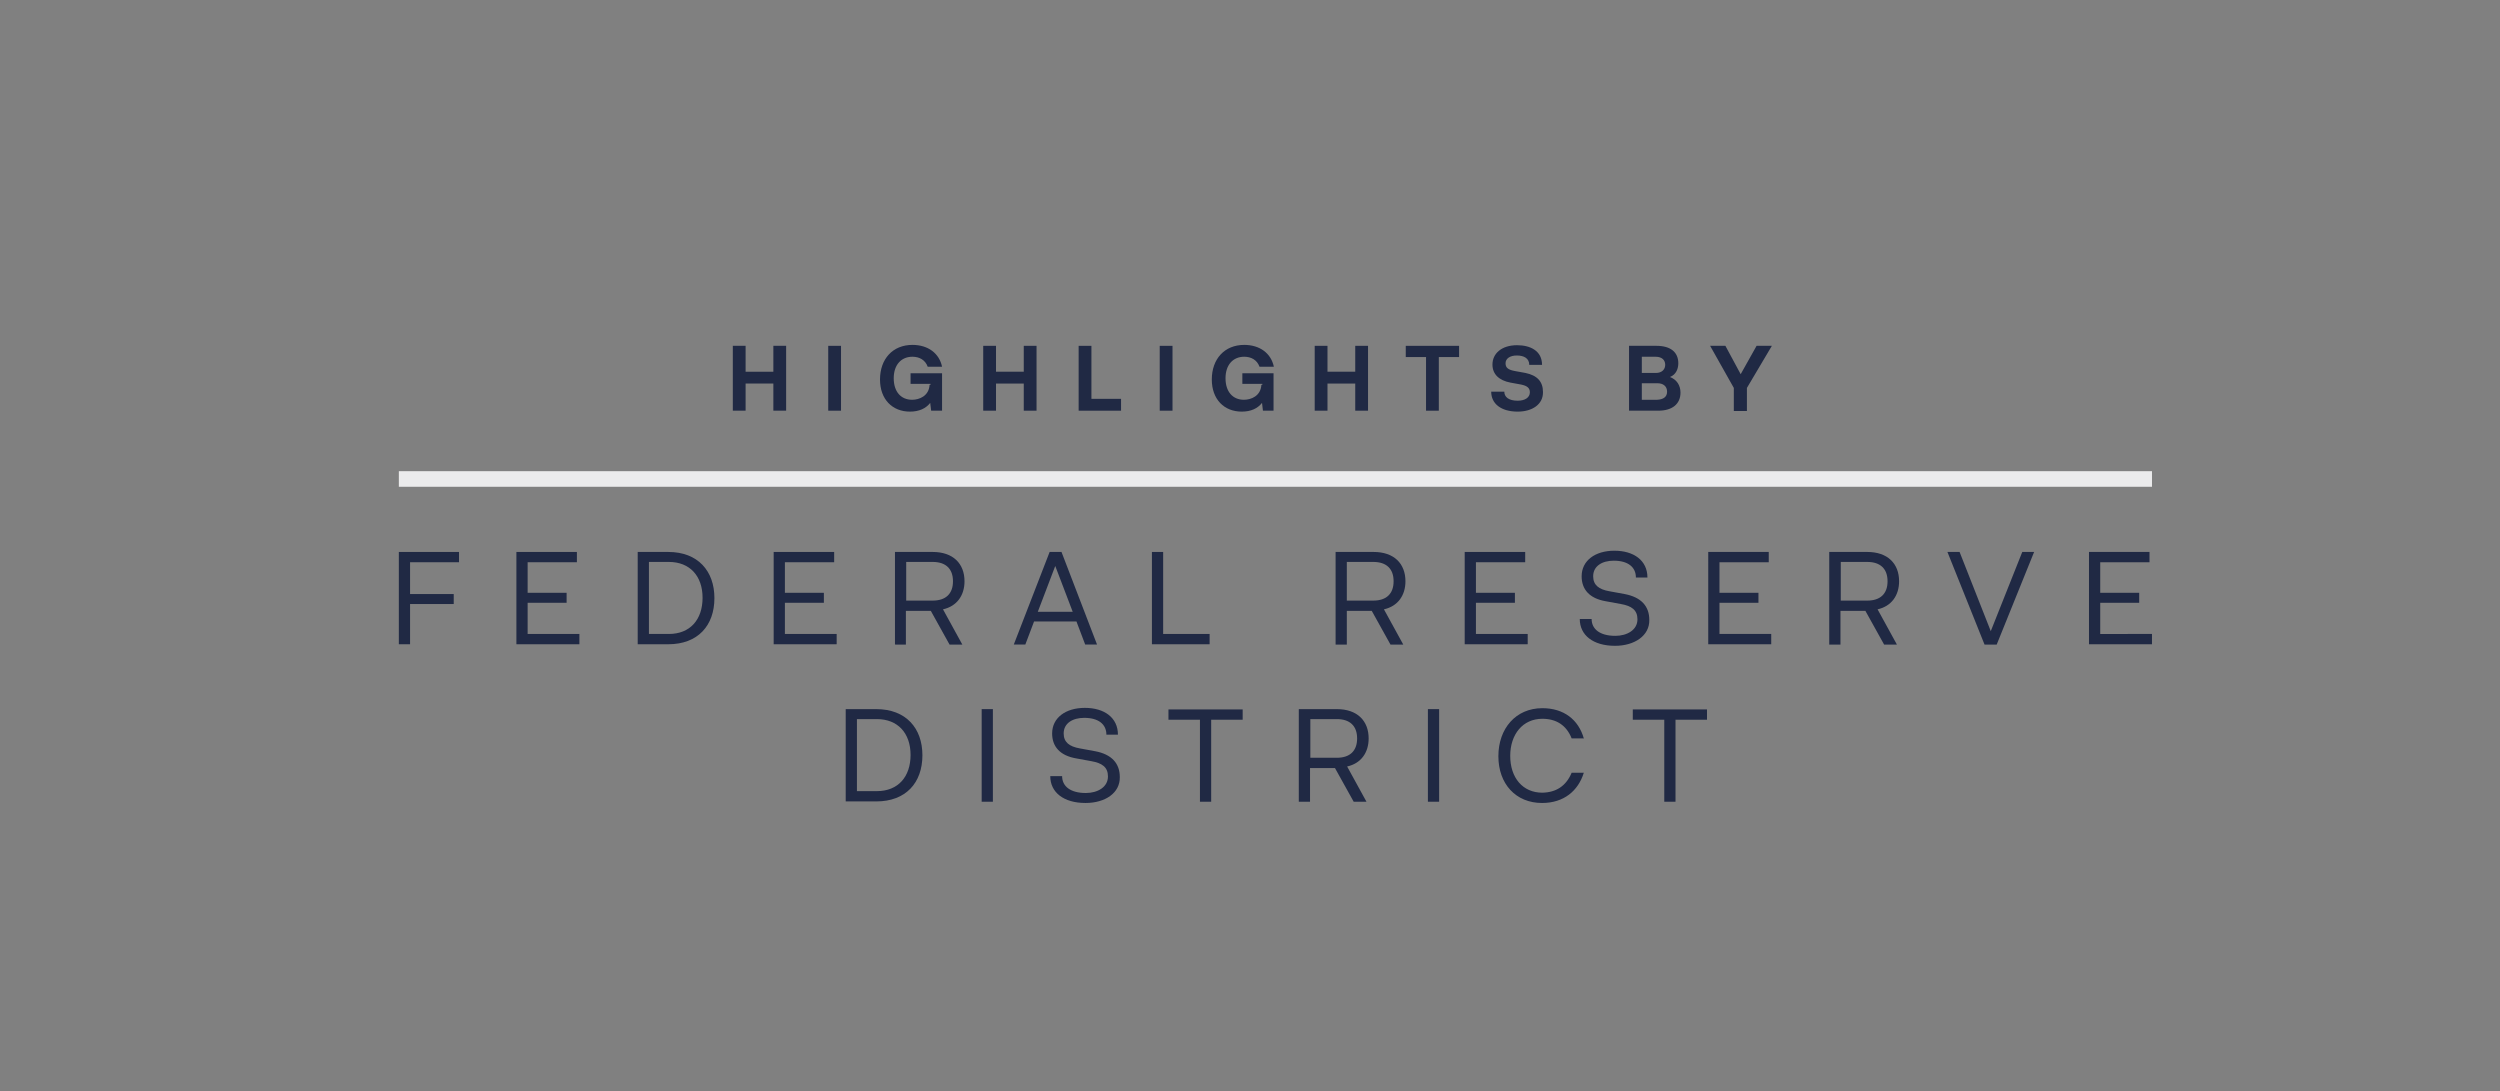 <?xml version="1.0" encoding="utf-8"?>
<!-- Generator: Adobe Illustrator 28.3.0, SVG Export Plug-In . SVG Version: 6.00 Build 0)  -->
<svg version="1.1" id="Layer_1" xmlns="http://www.w3.org/2000/svg" xmlns:xlink="http://www.w3.org/1999/xlink" x="0px" y="0px"
	 viewBox="0 0 801.7 350" style="enable-background:new 0 0 801.7 350;" xml:space="preserve">
<rect x="0" y="0" width="801.7" height="350" fill="#808080" stroke="none"/>
<style type="text/css">
	.st0{fill:#202944;}
	.st1{fill:none;stroke:#EBEBEC;stroke-width:5;stroke-miterlimit:10;}
</style>
<g>
	<path class="st0" d="M239.1,123v8.7h-4.1v-20.8h4.1v8.3h8.9v-8.3h4.1v20.8H248V123H239.1z"/>
	<path class="st0" d="M269.7,131.7h-4.1v-20.8h4.1V131.7z"/>
	<path class="st0" d="M302.1,119.8v11.9h-3.5l-0.3-2.5c-1.4,1.8-3.6,2.8-6.5,2.8c-5.6,0-9.6-3.9-9.6-10.3c0-6.6,4.1-11.1,10.4-11.1
		c5,0,8.6,2.7,9.5,7h-4.6c-0.8-2.2-2.7-3.2-4.9-3.2c-3.6,0-6,2.6-6,6.9c0,4.3,2.3,6.9,5.9,6.9c2.3,0,5.4-1.2,5.6-4.8l0.3,0v-0.3
		h-6.4v-3.4H302.1z"/>
	<path class="st0" d="M319.4,123v8.7h-4.1v-20.8h4.1v8.3h8.9v-8.3h4.1v20.8h-4.1V123H319.4z"/>
	<path class="st0" d="M359.5,127.9v3.8h-13.6v-20.8h4.1v17H359.5z"/>
	<path class="st0" d="M376,131.7h-4.1v-20.8h4.1V131.7z"/>
	<path class="st0" d="M408.4,119.8v11.9H405l-0.3-2.5c-1.4,1.8-3.6,2.8-6.5,2.8c-5.6,0-9.6-3.9-9.6-10.3c0-6.6,4.1-11.1,10.4-11.1
		c5,0,8.6,2.7,9.5,7h-4.6c-0.8-2.2-2.7-3.2-4.9-3.2c-3.6,0-6,2.6-6,6.9c0,4.3,2.3,6.9,5.9,6.9c2.3,0,5.4-1.2,5.6-4.8l0.3,0v-0.3
		h-6.4v-3.4H408.4z"/>
	<path class="st0" d="M425.7,123v8.7h-4.1v-20.8h4.1v8.3h8.9v-8.3h4.1v20.8h-4.1V123H425.7z"/>
	<path class="st0" d="M461.4,131.7h-4.1v-17.2h-6.5v-3.6h17.1v3.6h-6.5V131.7z"/>
	<path class="st0" d="M486.7,132c-5.3,0-8.5-2.5-8.5-6.4h4.2c0,1.7,1.4,2.9,4.3,2.9c2.3,0,3.9-1,3.9-2.7c0-1.4-0.9-2.1-2.9-2.5
		l-3.3-0.6c-3.7-0.7-5.8-2.7-5.8-5.8c0-3.5,2.9-6.2,7.9-6.2c4.1,0,8,1.7,8,6.3h-4.1c0-2.1-1.7-3-4-3c-2.2,0-3.6,1-3.6,2.5
		c0,1.4,0.8,2.1,3.1,2.5l3.3,0.6c3.8,0.8,5.6,2.8,5.6,6.1C494.9,129.7,491.3,132,486.7,132z"/>
	<path class="st0" d="M538.9,125.9c0,3.7-2.7,5.8-7.1,5.8h-9.4v-20.8h8.8c4.6,0,7,2.1,7,5.6c0,1.6-0.6,3.6-2.7,4.4
		C537.7,121.7,538.9,123.6,538.9,125.9z M530.9,114.4h-4.4v5.2h4.5c2,0,3-1.2,3-2.6C534,115.5,533,114.4,530.9,114.4z M534.6,125.6
		c0-1.7-1.2-2.7-3.1-2.7h-5v5.3h4.9C533.4,128.1,534.6,127.3,534.6,125.6z"/>
	<path class="st0" d="M548.4,110.9h4.9l4.9,9.1l5.1-9.1h4.9l-8,13.5v7.4H556v-7.4L548.4,110.9z"/>
	<path class="st0" d="M131.5,180.3v10.2h14v3.2h-14v12.9h-3.6V177h19.3v3.3H131.5z"/>
	<path class="st0" d="M185.8,203.3v3.3h-20.2V177H185v3.3h-15.8v9.8h12.5v3.2h-12.5v10H185.8z"/>
	<path class="st0" d="M204.5,206.7V177h9.8c9.5,0,14.8,6.1,14.8,14.8c0,8.8-5.3,14.8-14.8,14.8H204.5z M208.1,203.3h6.4
		c6.8,0,10.8-4.6,10.8-11.6c0-7-4.1-11.5-10.8-11.5h-6.4V203.3z"/>
	<path class="st0" d="M268.3,203.3v3.3h-20.2V177h19.4v3.3h-15.8v9.8h12.5v3.2h-12.5v10H268.3z"/>
	<path class="st0" d="M287,177h12.1c6.5,0,10.2,3.7,10.2,9.4c0,4.5-2.4,8-6.9,9l6.2,11.3h-4.1l-6-10.8h-8v10.8H287V177z
		 M299.1,192.6c4.2,0,6.5-2.2,6.5-6.2c0-4-2.3-6.2-6.5-6.2h-8.5v12.4H299.1z"/>
	<path class="st0" d="M345.2,199.3h-13.6l-2.8,7.4h-3.7l11.5-29.7h3.8l11.4,29.7H348L345.2,199.3z M344,196.2l-5.6-14.7l-5.6,14.7
		H344z"/>
	<path class="st0" d="M387.9,203.2v3.4h-18.5V177h3.6v26.3H387.9z"/>
	<path class="st0" d="M428.4,177h12.1c6.5,0,10.2,3.7,10.2,9.4c0,4.5-2.4,8-6.9,9l6.2,11.3h-4.1l-6-10.8h-8v10.8h-3.6V177z
		 M440.4,192.6c4.2,0,6.5-2.2,6.5-6.2c0-4-2.3-6.2-6.5-6.2h-8.5v12.4H440.4z"/>
	<path class="st0" d="M489.9,203.3v3.3h-20.2V177h19.4v3.3h-15.8v9.8h12.5v3.2h-12.5v10H489.9z"/>
	<path class="st0" d="M517.9,207.1c-7,0-11.3-3.4-11.3-8.6h3.8c0,3.2,2.6,5.4,7.6,5.4c3.8,0,7.1-1.9,7.1-5.3c0-3-1.9-4.3-5.3-4.9
		l-4.9-0.9c-5.2-0.9-7.7-3.8-7.7-8c0-5,4.3-8.2,10.5-8.2c6.2,0,10.6,3.1,10.6,8.6h-3.7c0-3.4-2.6-5.4-7.1-5.4c-3.7,0-6.6,1.7-6.6,5
		c0,2.8,1.8,4.2,5.2,4.8l4.9,0.9c5.3,1,7.9,3.9,7.9,8.3C529,203.9,524.1,207.1,517.9,207.1z"/>
	<path class="st0" d="M568,203.3v3.3h-20.2V177h19.4v3.3h-15.8v9.8h12.5v3.2h-12.5v10H568z"/>
	<path class="st0" d="M586.7,177h12.1c6.5,0,10.2,3.7,10.2,9.4c0,4.5-2.4,8-6.9,9l6.2,11.3h-4.1l-6-10.8h-8v10.8h-3.6V177z
		 M598.8,192.6c4.2,0,6.5-2.2,6.5-6.2c0-4-2.3-6.2-6.5-6.2h-8.5v12.4H598.8z"/>
	<path class="st0" d="M648.5,177h3.8l-12,29.7h-3.9L624.5,177h3.9l10,25.4L648.5,177z"/>
	<path class="st0" d="M690.1,203.3v3.3h-20.2V177h19.4v3.3h-15.8v9.8H686v3.2h-12.5v10H690.1z"/>
	<path class="st0" d="M271.2,257.1v-29.7h9.8c9.5,0,14.8,6.1,14.8,14.8c0,8.8-5.3,14.8-14.8,14.8H271.2z M274.8,253.7h6.4
		c6.8,0,10.8-4.6,10.8-11.6c0-7-4.1-11.5-10.8-11.5h-6.4V253.7z"/>
	<path class="st0" d="M318.4,257.1h-3.6v-29.7h3.6V257.1z"/>
	<path class="st0" d="M348.1,257.5c-7,0-11.3-3.4-11.3-8.6h3.8c0,3.2,2.6,5.4,7.6,5.4c3.8,0,7.1-1.9,7.1-5.3c0-3-1.9-4.3-5.3-4.9
		l-4.9-0.9c-5.2-0.9-7.7-3.8-7.7-8c0-5,4.3-8.2,10.5-8.2c6.2,0,10.6,3.1,10.6,8.6h-3.7c0-3.4-2.6-5.4-7.1-5.4c-3.7,0-6.6,1.7-6.6,5
		c0,2.8,1.8,4.2,5.2,4.8l4.9,0.9c5.3,1,7.9,3.9,7.9,8.3C359.2,254.3,354.4,257.5,348.1,257.5z"/>
	<path class="st0" d="M388.4,257.1h-3.6v-26.3h-10.1v-3.3h23.8v3.3h-10.1V257.1z"/>
	<path class="st0" d="M416.6,227.4h12.1c6.5,0,10.2,3.7,10.2,9.4c0,4.5-2.4,8-6.9,9l6.2,11.3h-4.1l-6-10.8h-8v10.8h-3.6V227.4z
		 M428.7,243c4.2,0,6.5-2.2,6.5-6.2c0-4-2.3-6.2-6.5-6.2h-8.5V243H428.7z"/>
	<path class="st0" d="M461.5,257.1h-3.6v-29.7h3.6V257.1z"/>
	<path class="st0" d="M504,247.8h3.9c-1.8,5.8-6.4,9.7-13.4,9.7c-8.4,0-14-6.1-14-15c0-8.9,5.6-15.4,14.1-15.4
		c6.9,0,11.6,3.7,13.3,9.7H504c-1.7-4.3-5-6.3-9.4-6.3c-6.3,0-10.3,5-10.3,11.9c0,7,4,11.8,10.3,11.8
		C499,254.1,502.2,252.1,504,247.8z"/>
	<path class="st0" d="M537.3,257.1h-3.6v-26.3h-10.1v-3.3h23.8v3.3h-10.1V257.1z"/>
</g>
<line class="st1" x1="127.9" y1="153.6" x2="690.1" y2="153.6"/>
</svg>
